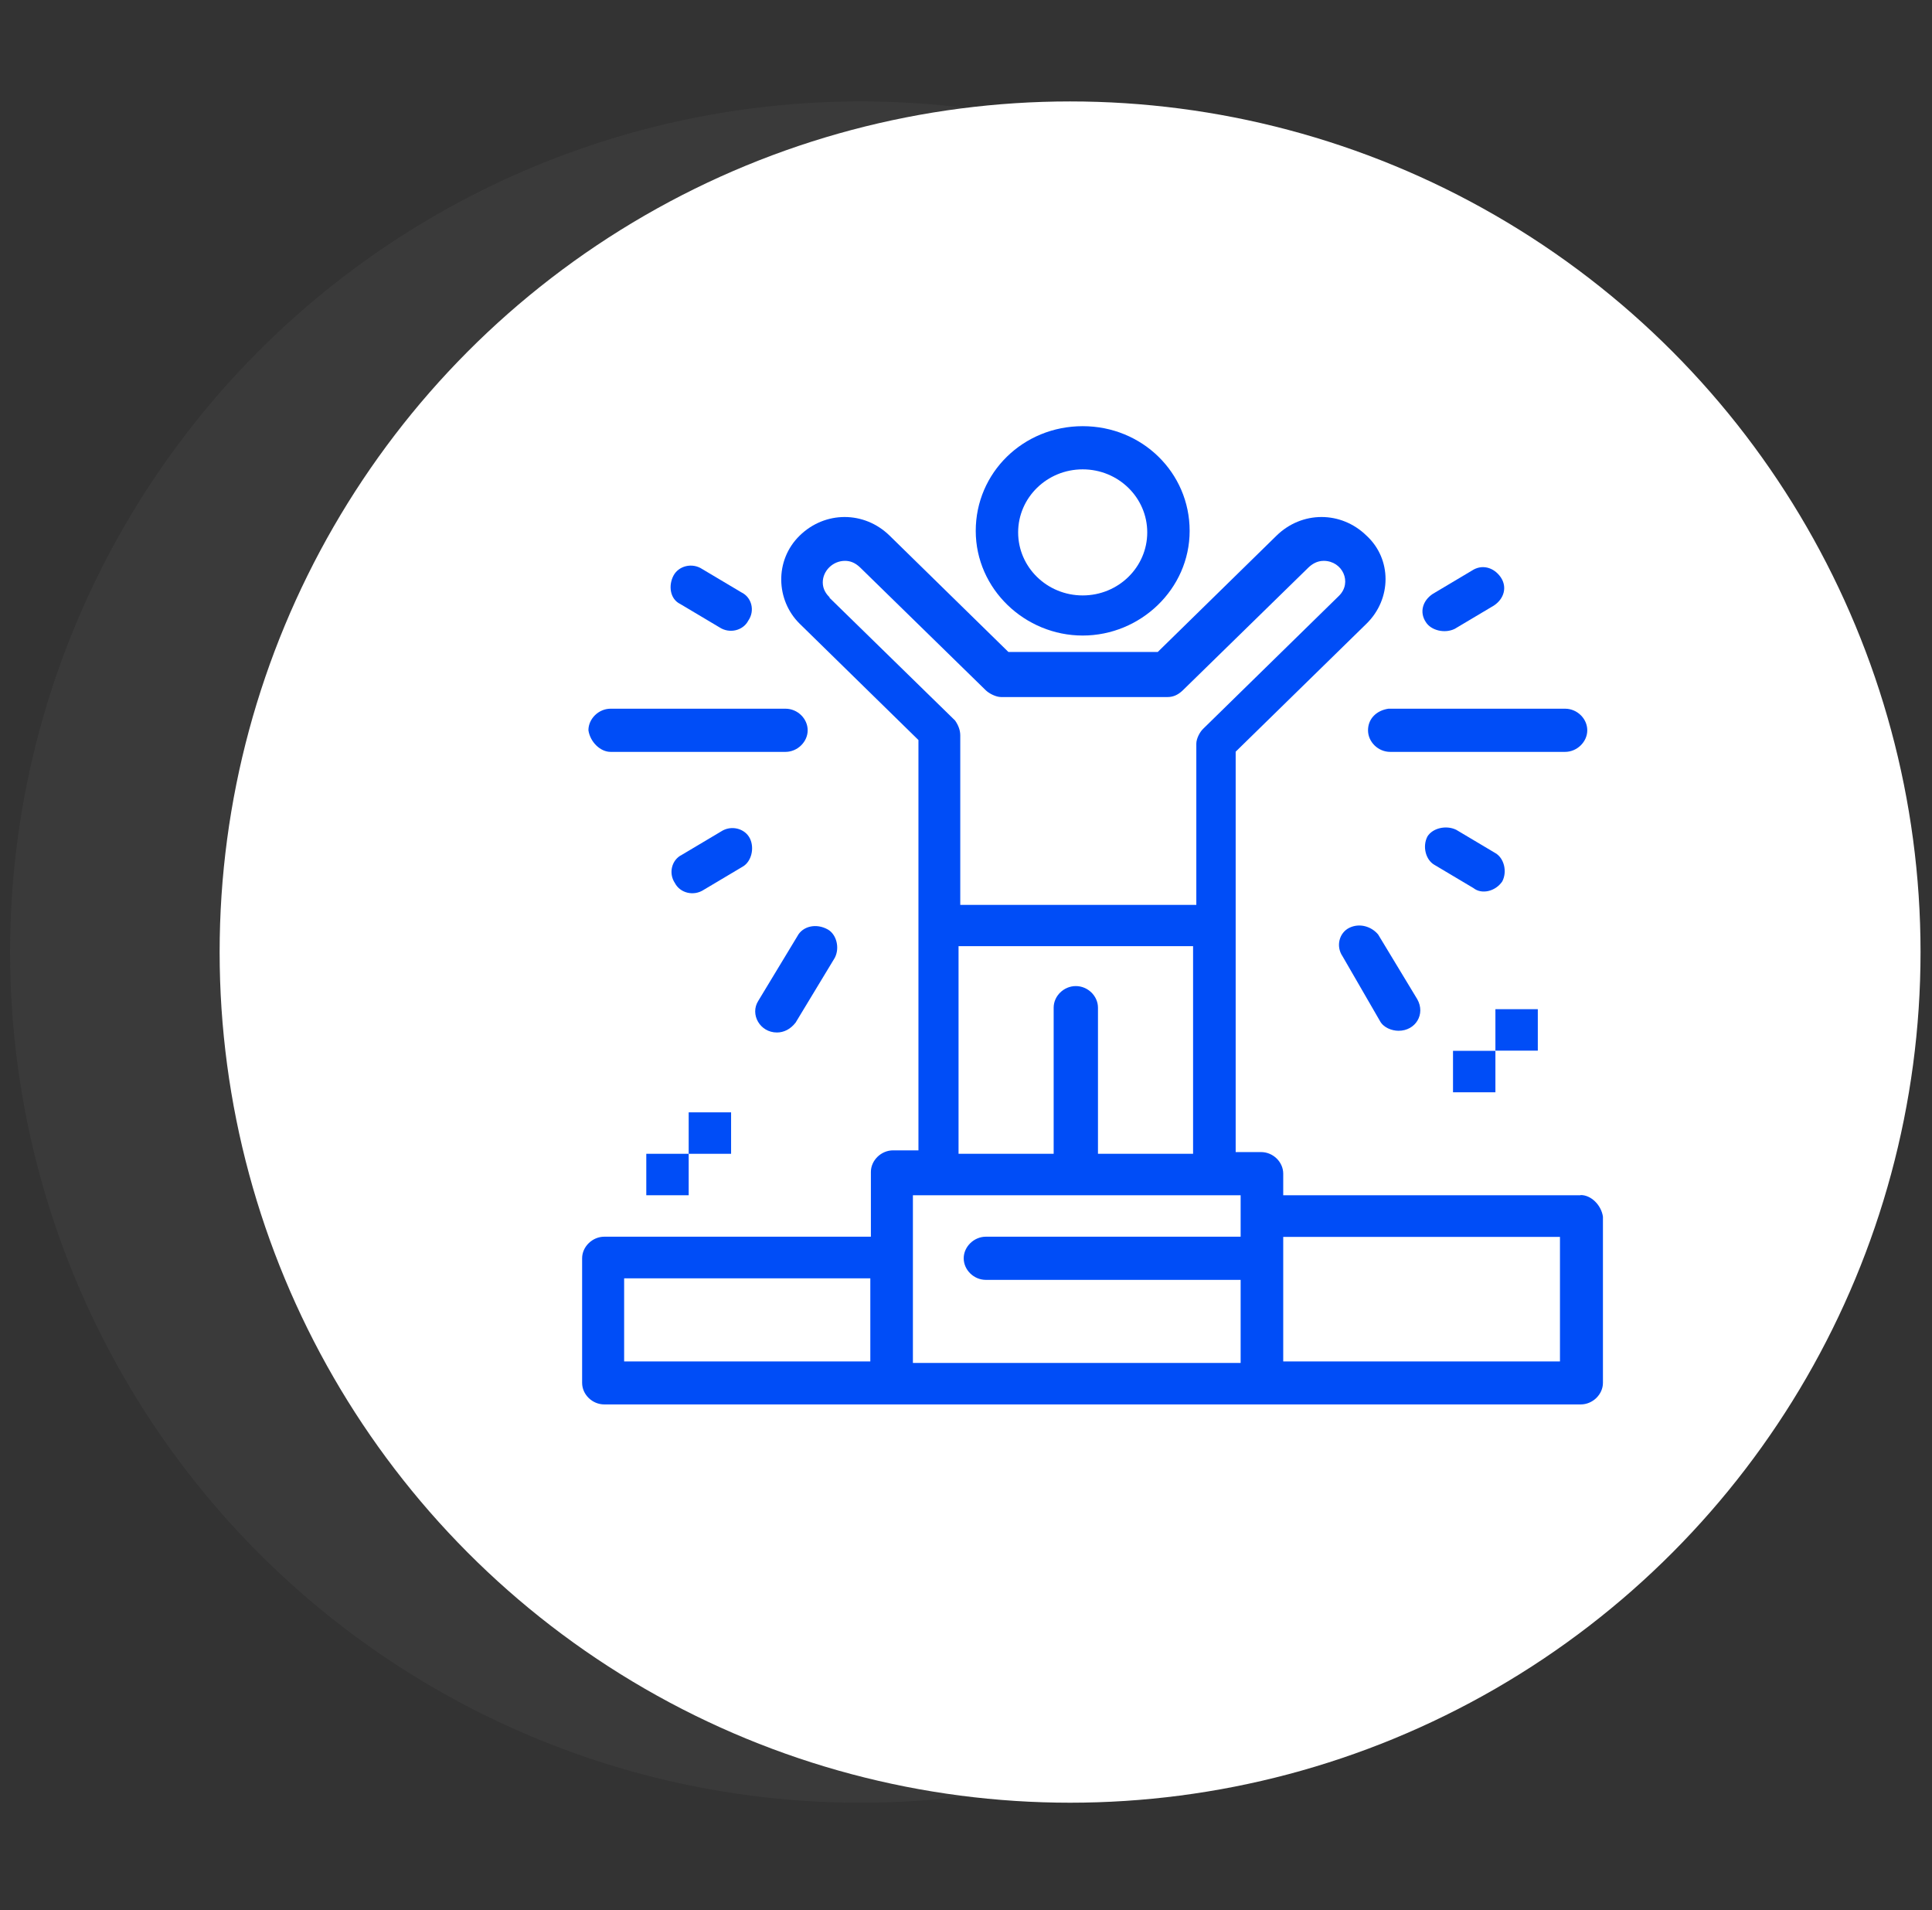 <svg xmlns="http://www.w3.org/2000/svg" id="Layer_1" data-name="Layer 1" viewBox="0 0 101.16 100"><rect x="0" y="0" width="101.16" height="100" fill="#333333" stroke="none"/><defs><style>      .cls-1 {        fill: #878787;        opacity: .09;      }      .cls-2 {        fill: #fff;      }      .cls-3 {        fill: #004df7;      }    </style></defs><g><circle class="cls-1" cx="45.06" cy="49.84" r="44.53"></circle><circle class="cls-2" cx="56.03" cy="49.84" r="44.53"></circle></g><g id="B132_Business_Man_Person" data-name="B132 ,Business ,Man ,Person"><g><path class="cls-3" d="M82.75,62.57h-15.56v-1.13c0-.61-.53-1.13-1.16-1.13h-1.33v-20.96l6.85-6.7c1.33-1.3,1.33-3.39,0-4.61-1.33-1.3-3.38-1.3-4.71,0l-6.22,6.09h-7.82l-6.22-6.09c-1.33-1.3-3.38-1.3-4.71,0s-1.24,3.39,0,4.61l6.22,6.09v21.48h-1.33c-.62,0-1.16.52-1.16,1.13v3.39h-13.96c-.62,0-1.16.52-1.16,1.13v6.52c0,.61.53,1.13,1.16,1.13h51.13c.62,0,1.16-.52,1.16-1.13v-8.7c-.09-.61-.62-1.13-1.16-1.13ZM43.44,31.27c-.18-.17-.36-.43-.36-.78,0-.61.53-1.13,1.16-1.13.27,0,.53.09.8.35l6.58,6.43c.18.17.53.35.8.35h8.71c.27,0,.53-.09.8-.35l6.58-6.43c.18-.17.44-.35.8-.35.98,0,1.51,1.13.8,1.83l-7.11,6.96c-.18.17-.36.52-.36.78v8.44h-12.36v-8.87c0-.26-.09-.52-.27-.78l-6.58-6.43ZM50.29,49.53h12.18v10.87h-4.98v-7.65c0-.61-.53-1.13-1.16-1.13s-1.16.52-1.16,1.13v7.65h-4.98v-10.87h.09ZM32.68,66.92h12.89v4.35h-12.89v-4.35ZM47.8,62.57h17.16v2.17h-13.34c-.62,0-1.16.52-1.16,1.13s.53,1.13,1.16,1.13h13.34v4.35h-17.16v-8.78ZM81.59,71.27h-14.4v-6.52h14.49v6.52h-.09Z"></path><path class="cls-3" d="M56.69,33.27c3.02,0,5.6-2.43,5.6-5.48s-2.49-5.48-5.6-5.48-5.6,2.43-5.6,5.48,2.58,5.48,5.6,5.48ZM56.69,24.57c1.87,0,3.38,1.48,3.38,3.3s-1.51,3.3-3.38,3.3-3.38-1.48-3.38-3.3,1.51-3.3,3.38-3.3Z"></path><path class="cls-3" d="M71.63,38.23c0,.61.53,1.13,1.16,1.13h9.16c.62,0,1.16-.52,1.16-1.13s-.53-1.13-1.16-1.13h-9.25c-.62.09-1.07.52-1.07,1.13Z"></path><path class="cls-3" d="M70.65,48.57c-.53.26-.71.96-.36,1.48l1.96,3.39c.18.35.62.52.98.52.89,0,1.42-.87.98-1.65l-2.05-3.39c-.36-.43-.98-.61-1.51-.35Z"></path><path class="cls-3" d="M78.66,46.14c.27-.52.09-1.22-.36-1.48l-2.05-1.22c-.53-.26-1.24-.09-1.51.35-.27.52-.09,1.22.36,1.48l2.05,1.22c.44.35,1.16.17,1.51-.35Z"></path><path class="cls-3" d="M76.17,32.92l2.05-1.22c.53-.35.71-.96.36-1.48-.36-.52-.98-.7-1.51-.35l-2.05,1.22c-.53.35-.71.96-.36,1.48.27.43.98.61,1.51.35Z"></path><path class="cls-3" d="M31.97,39.36h9.16c.62,0,1.16-.52,1.16-1.13s-.53-1.13-1.16-1.13h-9.16c-.62,0-1.16.52-1.16,1.13.09.61.62,1.13,1.16,1.13Z"></path><path class="cls-3" d="M41.75,49.01l-2.05,3.39c-.44.7.09,1.65.98,1.65.36,0,.71-.17.98-.52l2.05-3.39c.27-.52.09-1.22-.36-1.48-.62-.35-1.33-.17-1.6.35Z"></path><path class="cls-3" d="M39.26,43.88c-.27-.52-.98-.7-1.51-.35l-2.05,1.22c-.53.26-.71.96-.36,1.48.27.52.98.7,1.51.35l2.05-1.22c.44-.26.62-.96.36-1.48Z"></path><path class="cls-3" d="M35.62,31.62l2.05,1.22c.53.35,1.24.17,1.51-.35.36-.52.18-1.22-.36-1.48l-2.05-1.22c-.53-.35-1.24-.17-1.51.35-.27.52-.18,1.22.36,1.48Z"></path><rect class="cls-3" x="33.84" y="60.4" width="2.22" height="2.17"></rect><rect class="cls-3" x="36.06" y="58.23" width="2.22" height="2.17"></rect><rect class="cls-3" x="76.08" y="55.01" width="2.22" height="2.17"></rect><rect class="cls-3" x="78.3" y="52.83" width="2.22" height="2.17"></rect></g></g></svg>